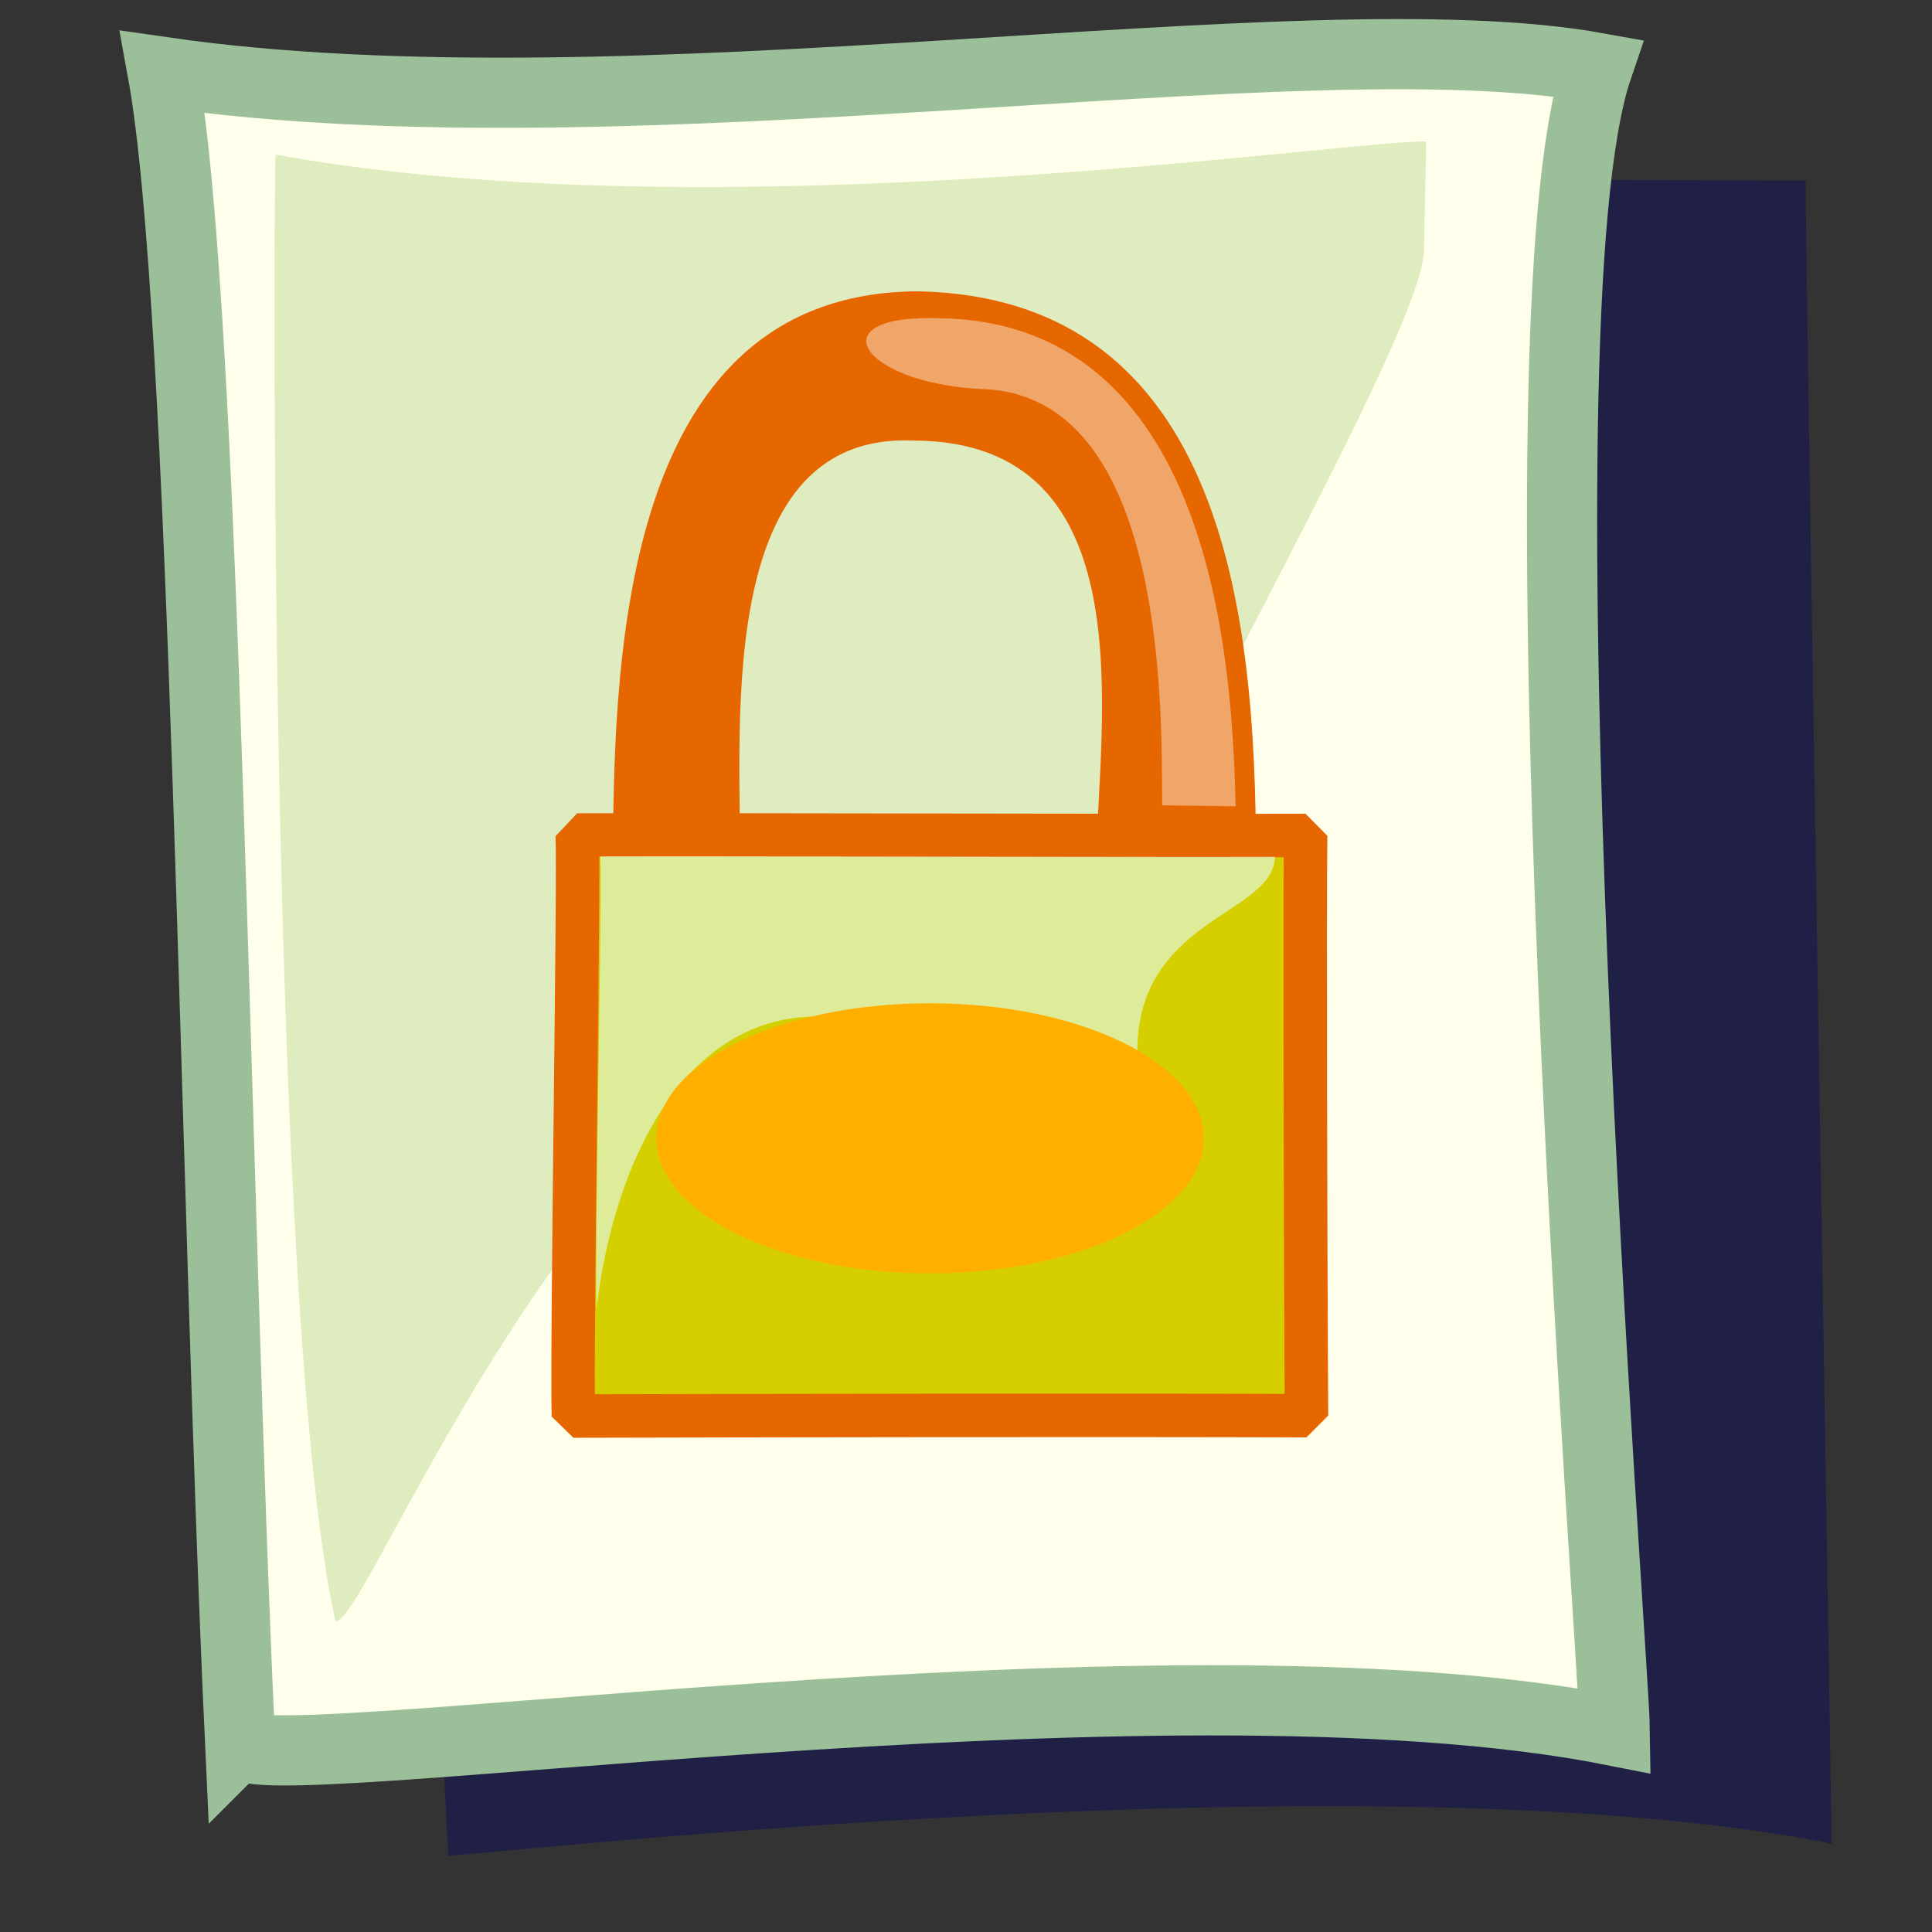 <?xml version="1.0" encoding="UTF-8" standalone="no"?>
<!-- Created with Inkscape (http://www.inkscape.org/) -->
<svg
    xmlns:inkscape="http://www.inkscape.org/namespaces/inkscape"
    xmlns:rdf="http://www.w3.org/1999/02/22-rdf-syntax-ns#"
    xmlns="http://www.w3.org/2000/svg"
    xmlns:sodipodi="http://sodipodi.sourceforge.net/DTD/sodipodi-0.dtd"
    xmlns:cc="http://web.resource.org/cc/"
    xmlns:xlink="http://www.w3.org/1999/xlink"
    xmlns:dc="http://purl.org/dc/elements/1.1/"
    xmlns:svg="http://www.w3.org/2000/svg"
    xmlns:ns1="http://sozi.baierouge.fr"
    id="svg1"
    sodipodi:docname="file_locked.svg"
    viewBox="0 0 437.5 437.5"
    sodipodi:version="0.32"
    version="1.0"
    y="0"
    x="0"
    inkscape:version="0.37"
    sodipodi:docbase="/usr/share/icons/Lemon/scalable/filesystems"
  >
  <rect x="0" y="0" width="437.5" height="437.5" fill="#333333" stroke="none"/>
  <sodipodi:namedview
      id="base"
      bordercolor="#666666"
      inkscape:pageshadow="2"
      inkscape:window-width="640"
      pagecolor="#ffffff"
      inkscape:zoom="0.10853959"
      inkscape:window-x="0"
      borderopacity="1.0"
      inkscape:cx="305.259737"
      inkscape:cy="287.554751"
      inkscape:window-y="18"
      inkscape:window-height="549"
      inkscape:pageopacity="0.0"
  />
  <path
      id="path623"
      sodipodi:nodetypes="ccccc"
      style="fill-rule:evenodd;fill:#040565;fill-opacity:.398"
      d="m101.51 420.19l-19.5-380.31 326.88 1.021c-0.02 20.061 5.69 359.95 5.89 376.59-103.06-20.5-303.92 2.56-313.27 2.7z"
  />
  <path
      id="path583"
      sodipodi:nodetypes="ccccs"
      style="fill-rule:evenodd;stroke:#9abf99;stroke-width:15.892;fill:#ffffeb"
      d="m54.372 394.65c-5.846-126.11-7.764-324.9-17.538-378.34 106.34 15.401 257.76-13.086 324.92-0.943-20.03 58.673 3.73 359.95 3.93 376.58-103.07-20.49-310.88 12.04-311.31 2.7z"
  />
  <path
      id="path622"
      sodipodi:nodetypes="cccccc"
      style="fill-rule:evenodd;fill:#b2d385;fill-opacity:.433"
      d="m75.978 367.16c-15.266-68.12-14.048-323.15-13.579-332.15 100.66 18.276 242.64-3.342 260.57-2.983l-0.51 24.588c-0.01 20.06-73.65 143.7-73.45 160.34-103.07-20.5-163.69 150.06-173.03 150.2z"
  />
  <path
      id="path579"
      sodipodi:nodetypes="ccccccc"
      style="fill:#e66600"
      d="m248.17 195.52c0.74-32.79 11.49-95.58-41.27-95.755-46.73-2.055-38.57 69.445-39.39 98.315-8.14-0.68-19.47-0.03-28.73 0.4 0.16-45.19 0.19-131.94 68.79-132.51 73.36 1.246 76.98 81.38 76.86 132.63l-36.26-3.08z"
  />
  <path
      id="path580"
      style="stroke-linejoin:bevel;fill-rule:evenodd;stroke:#e66600;stroke-width:9.842;fill:#d5cf00"
      d="m129.84 320.66c42.31-0.11 122.16-0.24 166.02-0.08-0.22-30.44-0.42-118.23-0.2-131.39-28.16 0.1-139.05-0.2-164.95-0.1 0.49 8.81-1.28 113.64-0.87 131.57z"
  />
  <path
      id="path592"
      sodipodi:nodetypes="czcccc"
      style="fill-rule:evenodd;fill:#e5ffff;fill-opacity:.602"
      d="m135.07 296.48c3.74-32.31 18.99-65.18 48.46-66.26 30.35-1.07 52.09-4.05 74.02 8.13-0.22-30.44 30.93-31.16 31.15-44.33-28.17 0.1-126.86-0.2-152.76-0.1 0.48 8.81-1.28 84.62-0.87 102.56z"
  />
  <path
      id="path584"
      style="fill-rule:evenodd;fill:#ffaf00"
      d="m272.59 257.77c0 16.89-27.76 30.58-61.99 30.58-34.24 0-61.99-13.69-61.99-30.58s27.75-30.58 61.99-30.58c34.23 0 61.99 13.69 61.99 30.58z"
  />
  <path
      id="path594"
      sodipodi:nodetypes="ccccc"
      style="fill-opacity:.414;fill:#ffffff"
      d="m263.17 182.37c-0.13-20.12 1.38-93.189-40.93-94.268-27.57-1.374-37.46-17.167-8.91-16.026 62.91 1.375 65.73 82.514 66.48 110.51l-16.64-0.22z"
  />
</svg
>
